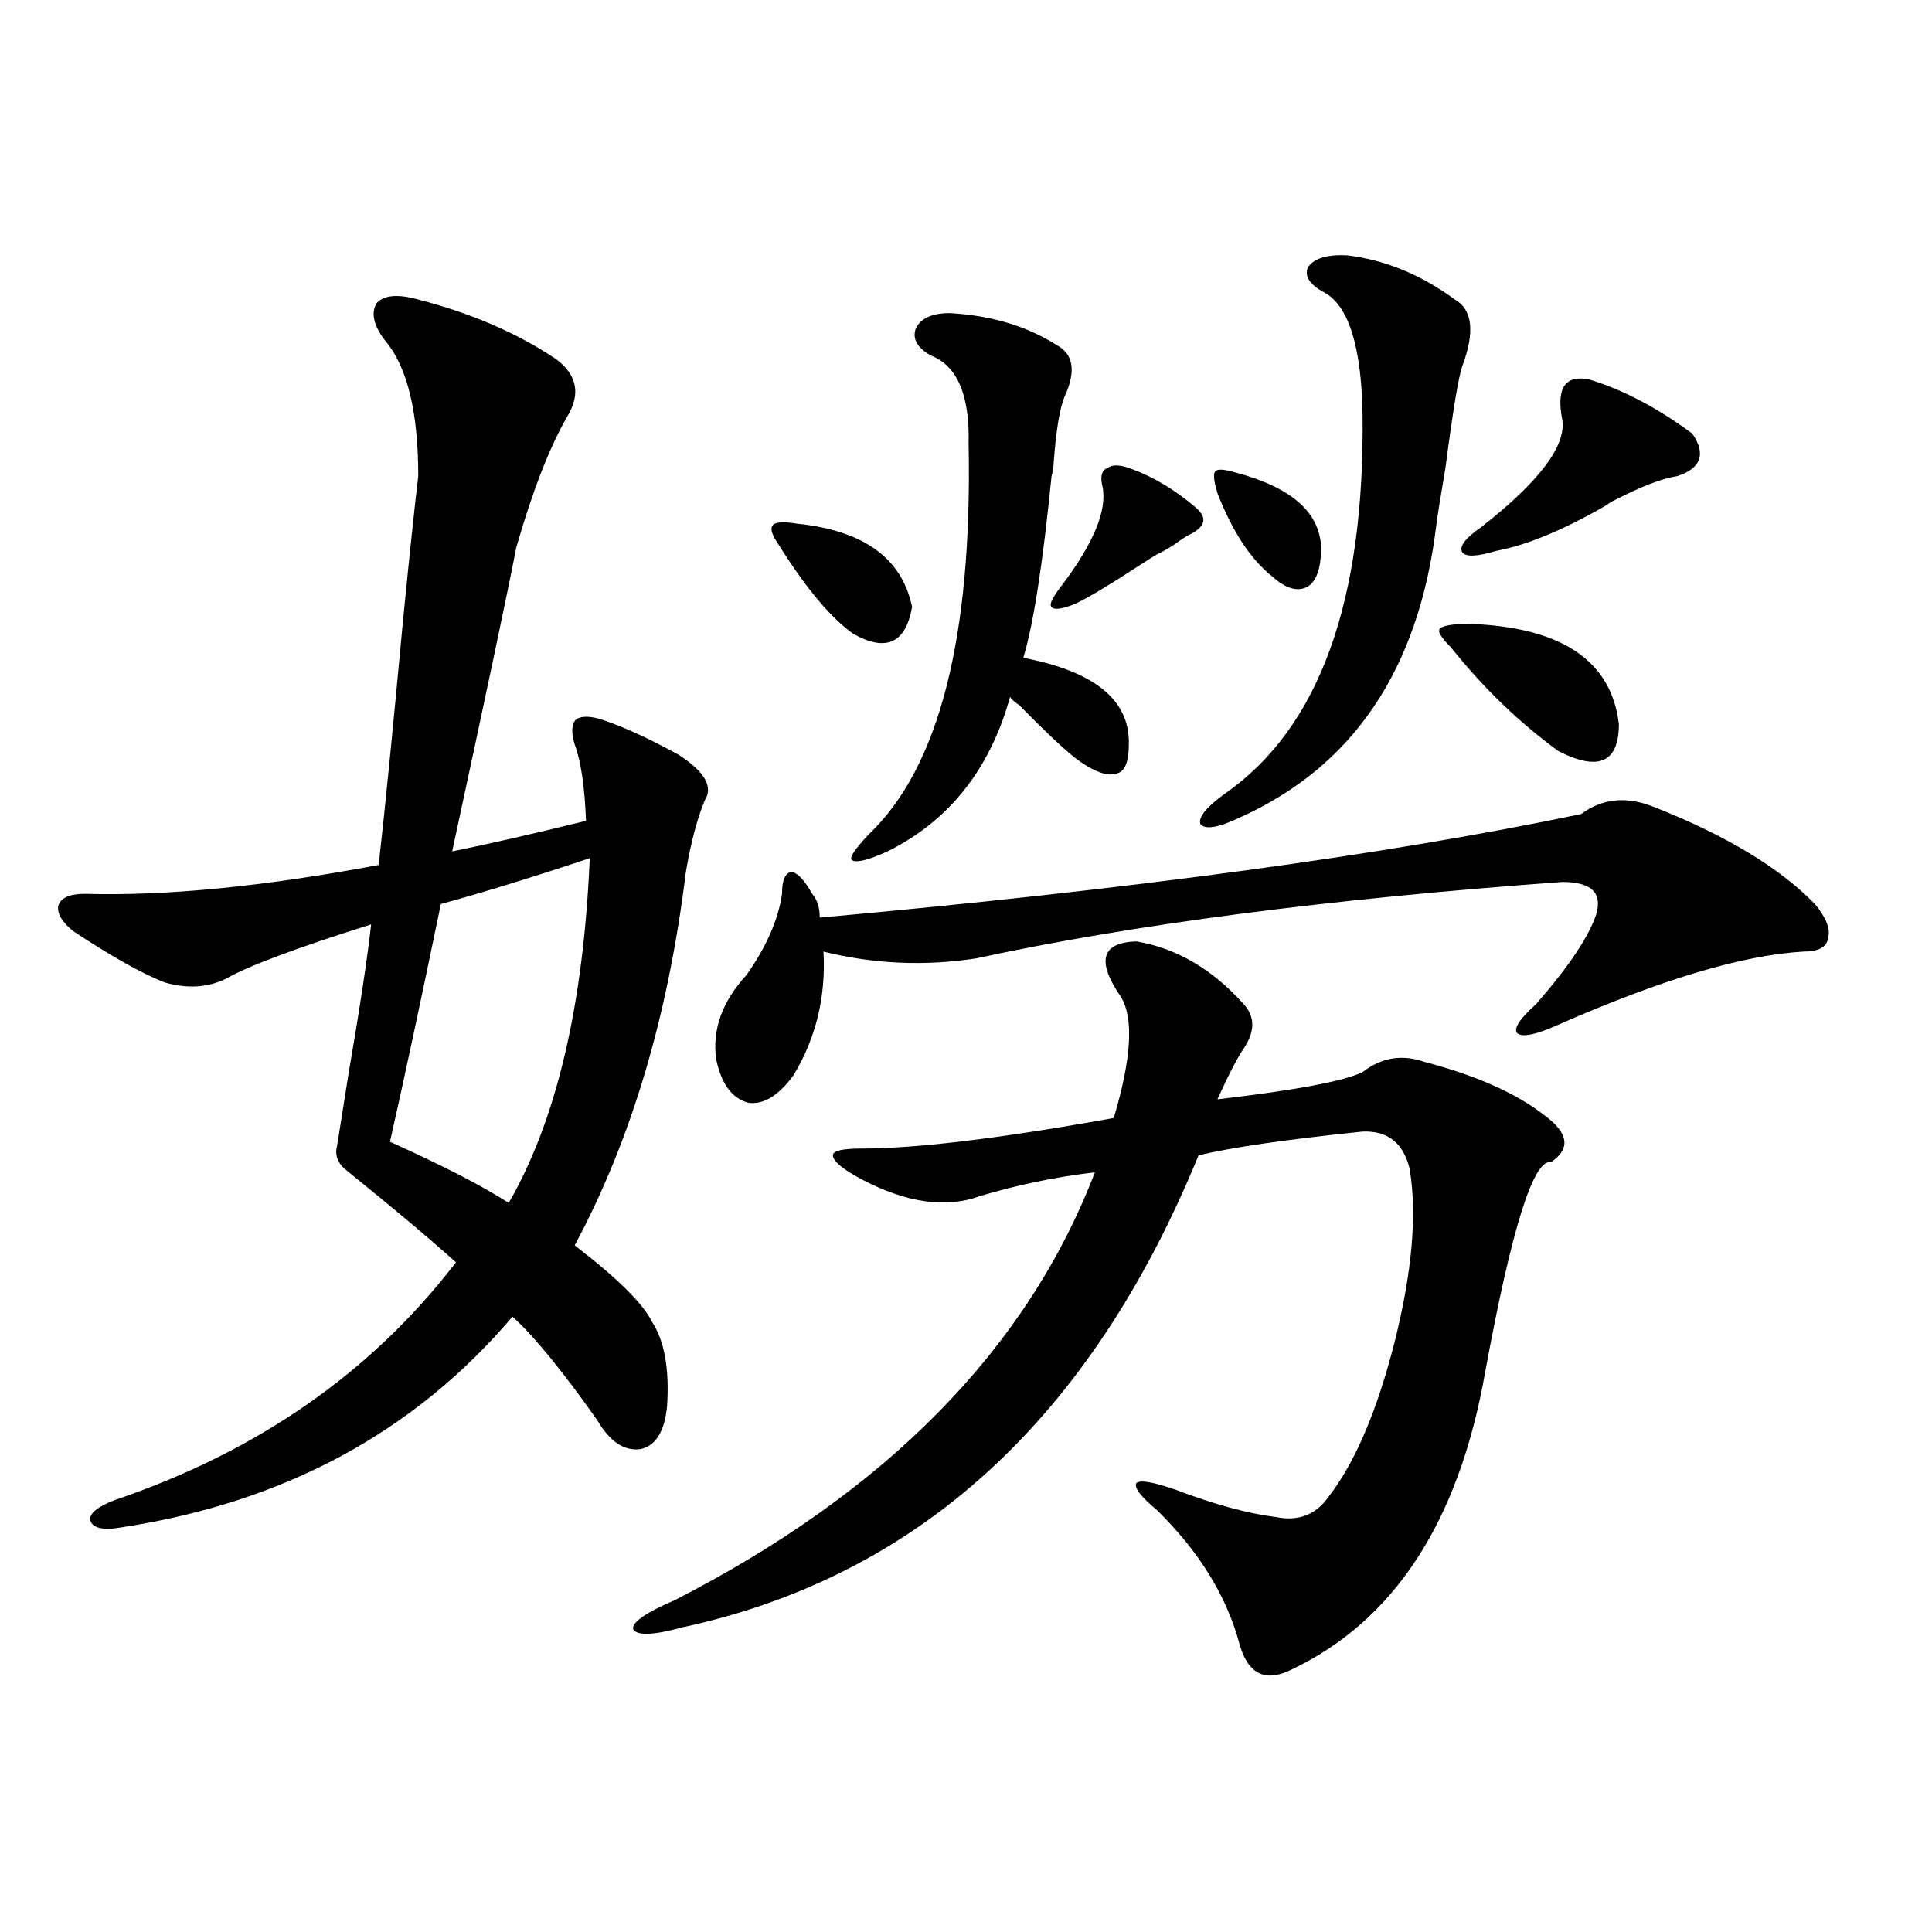 <?xml version="1.0" encoding="utf-8"?>
<!-- Generator: Adobe Illustrator 16.0.0, SVG Export Plug-In . SVG Version: 6.00 Build 0)  -->
<!DOCTYPE svg PUBLIC "-//W3C//DTD SVG 1.1//EN" "http://www.w3.org/Graphics/SVG/1.1/DTD/svg11.dtd">
<svg version="1.1" id="图层_1" xmlns="http://www.w3.org/2000/svg" xmlns:xlink="http://www.w3.org/1999/xlink" x="0px" y="0px"
	 width="1000px" height="1000px" viewBox="0 0 1000 1000" enable-background="new 0 0 1000 1000" xml:space="preserve">
<path d="M216.482,155.035c27.316,7.031,51.051,17.289,71.218,30.762c11.052,8.212,13.003,18.168,5.854,29.883
	c-9.115,15.82-17.896,38.383-26.341,67.676c-3.902,20.517-14.969,72.949-33.17,157.324c17.561-3.516,40.64-8.789,69.267-15.82
	c-0.655-17.578-2.606-30.762-5.854-39.551c-1.951-6.44-1.631-10.835,0.976-13.184c3.247-1.758,8.125-1.456,14.634,0.879
	c10.396,3.516,23.079,9.38,38.048,17.578c13.658,8.789,18.201,16.699,13.658,23.73c-3.902,9.38-7.164,21.685-9.756,36.914
	c-9.115,74.419-28.292,138.867-57.56,193.359c22.104,17.001,35.441,30.185,39.999,39.551c6.494,9.97,9.101,24.609,7.805,43.945
	c-1.311,12.896-5.854,20.215-13.658,21.973c-8.46,1.181-15.944-3.804-22.438-14.941c-18.216-25.776-32.85-43.644-43.901-53.613
	c-50.73,59.766-118.046,96.103-201.946,108.984c-9.756,1.758-15.289,0.591-16.585-3.516c-0.655-3.516,3.567-7.031,12.683-10.547
	c74.145-25.187,133-66.206,176.581-123.047c-13.658-12.305-32.85-28.413-57.56-48.34c-3.902-3.516-5.213-7.608-3.902-12.305
	c1.296-8.198,3.247-20.503,5.854-36.914c5.854-33.976,9.756-59.766,11.707-77.344c-39.023,12.305-64.068,21.685-75.12,28.125
	c-9.756,4.696-20.487,5.273-32.194,1.758c-11.707-4.683-27.316-13.472-46.828-26.367c-5.854-4.683-8.46-9.077-7.805-13.184
	c1.296-4.093,5.854-6.152,13.658-6.152c42.271,1.181,93.001-3.804,152.191-14.941c3.247-28.702,7.47-71.191,12.683-127.441
	c3.247-32.808,5.854-57.418,7.805-73.828c0-32.809-5.533-55.948-16.585-69.434c-6.509-8.199-8.14-14.941-4.878-20.215
	C198.922,152.7,206.071,152.109,216.482,155.035z M305.261,444.195c-29.923,9.97-55.608,17.88-77.071,23.73
	c-10.411,50.399-19.191,91.406-26.341,123.047c27.316,12.305,47.804,22.852,61.462,31.641
	C288.021,579.849,301.999,520.372,305.261,444.195z M588.181,487.262c20.808,3.516,39.344,14.364,55.608,32.52
	c5.854,6.454,5.854,14.063,0,22.852c-3.262,4.696-7.805,13.485-13.658,26.367c40.319-4.683,65.364-9.366,75.12-14.063
	c9.756-7.608,20.487-9.366,32.194-5.273c26.661,7.031,47.148,16.122,61.462,27.246c13.003,9.38,14.299,17.578,3.902,24.609
	c-9.115-1.758-20.487,34.579-34.146,108.984c-13.658,77.344-47.163,128.608-100.485,153.809
	c-13.018,6.44-21.798,2.335-26.341-12.305c-6.509-25.2-20.822-48.628-42.926-70.313c-8.46-7.031-12.042-11.714-10.731-14.063
	c1.951-1.758,8.78-0.577,20.487,3.516c20.152,7.622,37.393,12.305,51.706,14.063c11.707,2.349,20.808-1.167,27.316-10.547
	c13.658-17.578,25.03-44.233,34.146-79.98c9.101-36.323,11.707-66.206,7.805-89.648c-3.262-13.472-11.387-19.913-24.39-19.336
	c-39.679,4.106-67.971,8.212-84.876,12.305C564.432,734.536,475.333,815.973,353.064,842.34
	c-14.969,4.093-23.414,4.395-25.365,0.879c-0.655-3.516,6.494-8.501,21.463-14.941c109.906-56.25,182.435-130.078,217.556-221.484
	c-20.167,2.349-39.999,6.454-59.511,12.305c-17.561,6.454-38.048,3.516-61.462-8.789c-9.756-5.273-14.634-9.366-14.634-12.305
	c0-2.335,4.878-3.516,14.634-3.516c28.612,0,72.193-5.273,130.729-15.82c9.101-30.46,10.396-51.265,3.902-62.402
	C567.358,497.521,569.965,487.853,588.181,487.262z M818.419,421.344c11.052-8.198,23.734-9.366,38.048-3.516
	c37.072,14.653,64.709,31.353,82.925,50.098c5.854,7.031,8.125,12.896,6.829,17.578c-0.655,4.696-4.878,7.031-12.683,7.031
	c-31.219,1.758-73.504,14.364-126.826,37.793c-11.707,5.273-18.871,6.743-21.463,4.395c-1.951-2.335,1.296-7.319,9.756-14.941
	c16.905-19.336,27.316-34.854,31.219-46.582c3.247-11.124-2.606-16.699-17.561-16.699c-120.973,8.789-222.113,21.973-303.407,39.551
	c-26.676,4.106-53.017,2.938-79.022-3.516c1.296,23.442-3.902,44.824-15.609,64.16c-7.805,10.547-15.609,15.243-23.414,14.063
	c-8.46-2.335-13.993-9.956-16.585-22.852c-1.951-15.229,3.247-29.581,15.609-43.066c10.396-14.64,16.585-28.702,18.536-42.188
	c0-7.031,1.616-10.835,4.878-11.426c3.247,0.591,6.829,4.395,10.731,11.426c2.592,2.938,3.902,7.031,3.902,12.305
	C586.229,460.317,717.599,442.438,818.419,421.344z M412.575,271.051c34.466,3.516,54.298,17.88,59.511,43.066
	c-3.262,18.759-13.338,23.442-30.243,14.063c-11.707-8.198-24.725-23.73-39.023-46.582c-3.262-4.683-4.237-7.91-2.927-9.668
	C401.188,270.172,405.411,269.884,412.575,271.051z M491.598,162.066c21.463,1.181,39.999,6.742,55.608,16.699
	c8.445,4.696,9.756,13.485,3.902,26.367c-2.606,5.863-4.558,17.88-5.854,36.035c0,1.181-0.335,2.938-0.976,5.273
	c-4.558,45.703-9.436,77.056-14.634,94.043c37.072,7.031,55.273,21.973,54.633,44.824c0,8.789-1.951,13.774-5.854,14.941
	c-4.558,1.758-11.066-0.288-19.512-6.152c-5.854-4.093-16.265-13.761-31.219-29.004c-2.606-1.758-4.237-3.214-4.878-4.395
	c-10.411,37.505-31.554,64.16-63.413,79.98c-10.411,4.696-16.585,6.152-18.536,4.395c-1.311-1.167,1.616-5.562,8.78-13.184
	c36.417-34.565,53.657-101.953,51.706-202.148c0.641-25.187-5.854-40.43-19.512-45.703c-7.164-4.093-9.756-8.789-7.805-14.063
	C476.629,164.703,482.482,162.066,491.598,162.066z M586.229,242.926c11.052,4.105,21.783,10.547,32.194,19.336
	c6.494,5.273,5.854,9.97-1.951,14.063c-1.311,0.591-3.262,1.758-5.854,3.516c-3.902,2.938-7.805,5.273-11.707,7.031
	c-1.951,1.181-5.213,3.228-9.756,6.152c-14.313,9.38-25.045,15.82-32.194,19.336c-7.164,2.938-11.387,3.516-12.683,1.758
	c-1.311-1.167,0.32-4.683,4.878-10.547c16.905-22.261,24.055-39.551,21.463-51.855c-1.311-5.273-0.335-8.487,2.927-9.668
	C576.139,240.289,580.376,240.591,586.229,242.926z M697.446,132.184c19.512,2.348,38.048,9.97,55.608,22.852
	c9.101,5.273,10.396,16.699,3.902,34.277c-1.951,5.273-4.878,22.852-8.78,52.734c-2.606,15.243-4.237,25.488-4.878,30.762
	c-9.115,73.828-42.926,123.926-101.461,150.293c-11.066,5.273-17.896,6.454-20.487,3.516c-1.311-3.516,2.927-8.789,12.683-15.82
	c48.779-33.976,72.514-99.604,71.218-196.875c-0.655-34.566-7.164-55.371-19.512-62.402c-7.805-4.093-10.731-8.487-8.78-13.184
	C680.206,133.652,687.035,131.606,697.446,132.184z M639.887,244.684c28.612,7.621,43.246,20.517,43.901,38.672
	c0,10.547-2.286,17.29-6.829,20.215c-5.213,2.938-11.387,1.181-18.536-5.273c-11.066-8.789-20.487-23.14-28.292-43.066
	c-1.951-6.441-2.286-10.245-0.976-11.426C630.451,242.637,634.033,242.926,639.887,244.684z M760.859,322.906
	c47.469,1.758,73.169,19.048,77.071,51.855c0,9.97-2.606,16.122-7.805,18.457c-5.213,2.349-13.018,0.879-23.414-4.395
	c-20.167-14.64-38.703-32.52-55.608-53.613c-5.213-5.273-7.164-8.487-5.854-9.668C746.546,323.785,751.744,322.906,760.859,322.906z
	 M822.321,196.344c17.561,5.273,35.441,14.652,53.657,28.125c7.149,10.547,4.543,17.88-7.805,21.973
	c-7.805,1.181-18.536,5.273-32.194,12.305c-1.311,0.59-3.262,1.758-5.854,3.516c-21.463,12.305-39.999,19.927-55.608,22.852
	c-9.756,2.938-15.609,3.228-17.561,0.879c-1.951-2.925,1.296-7.319,9.756-13.184c29.908-23.429,43.901-41.886,41.95-55.371
	C805.401,201.04,809.959,194.009,822.321,196.344z"/>
</svg>
